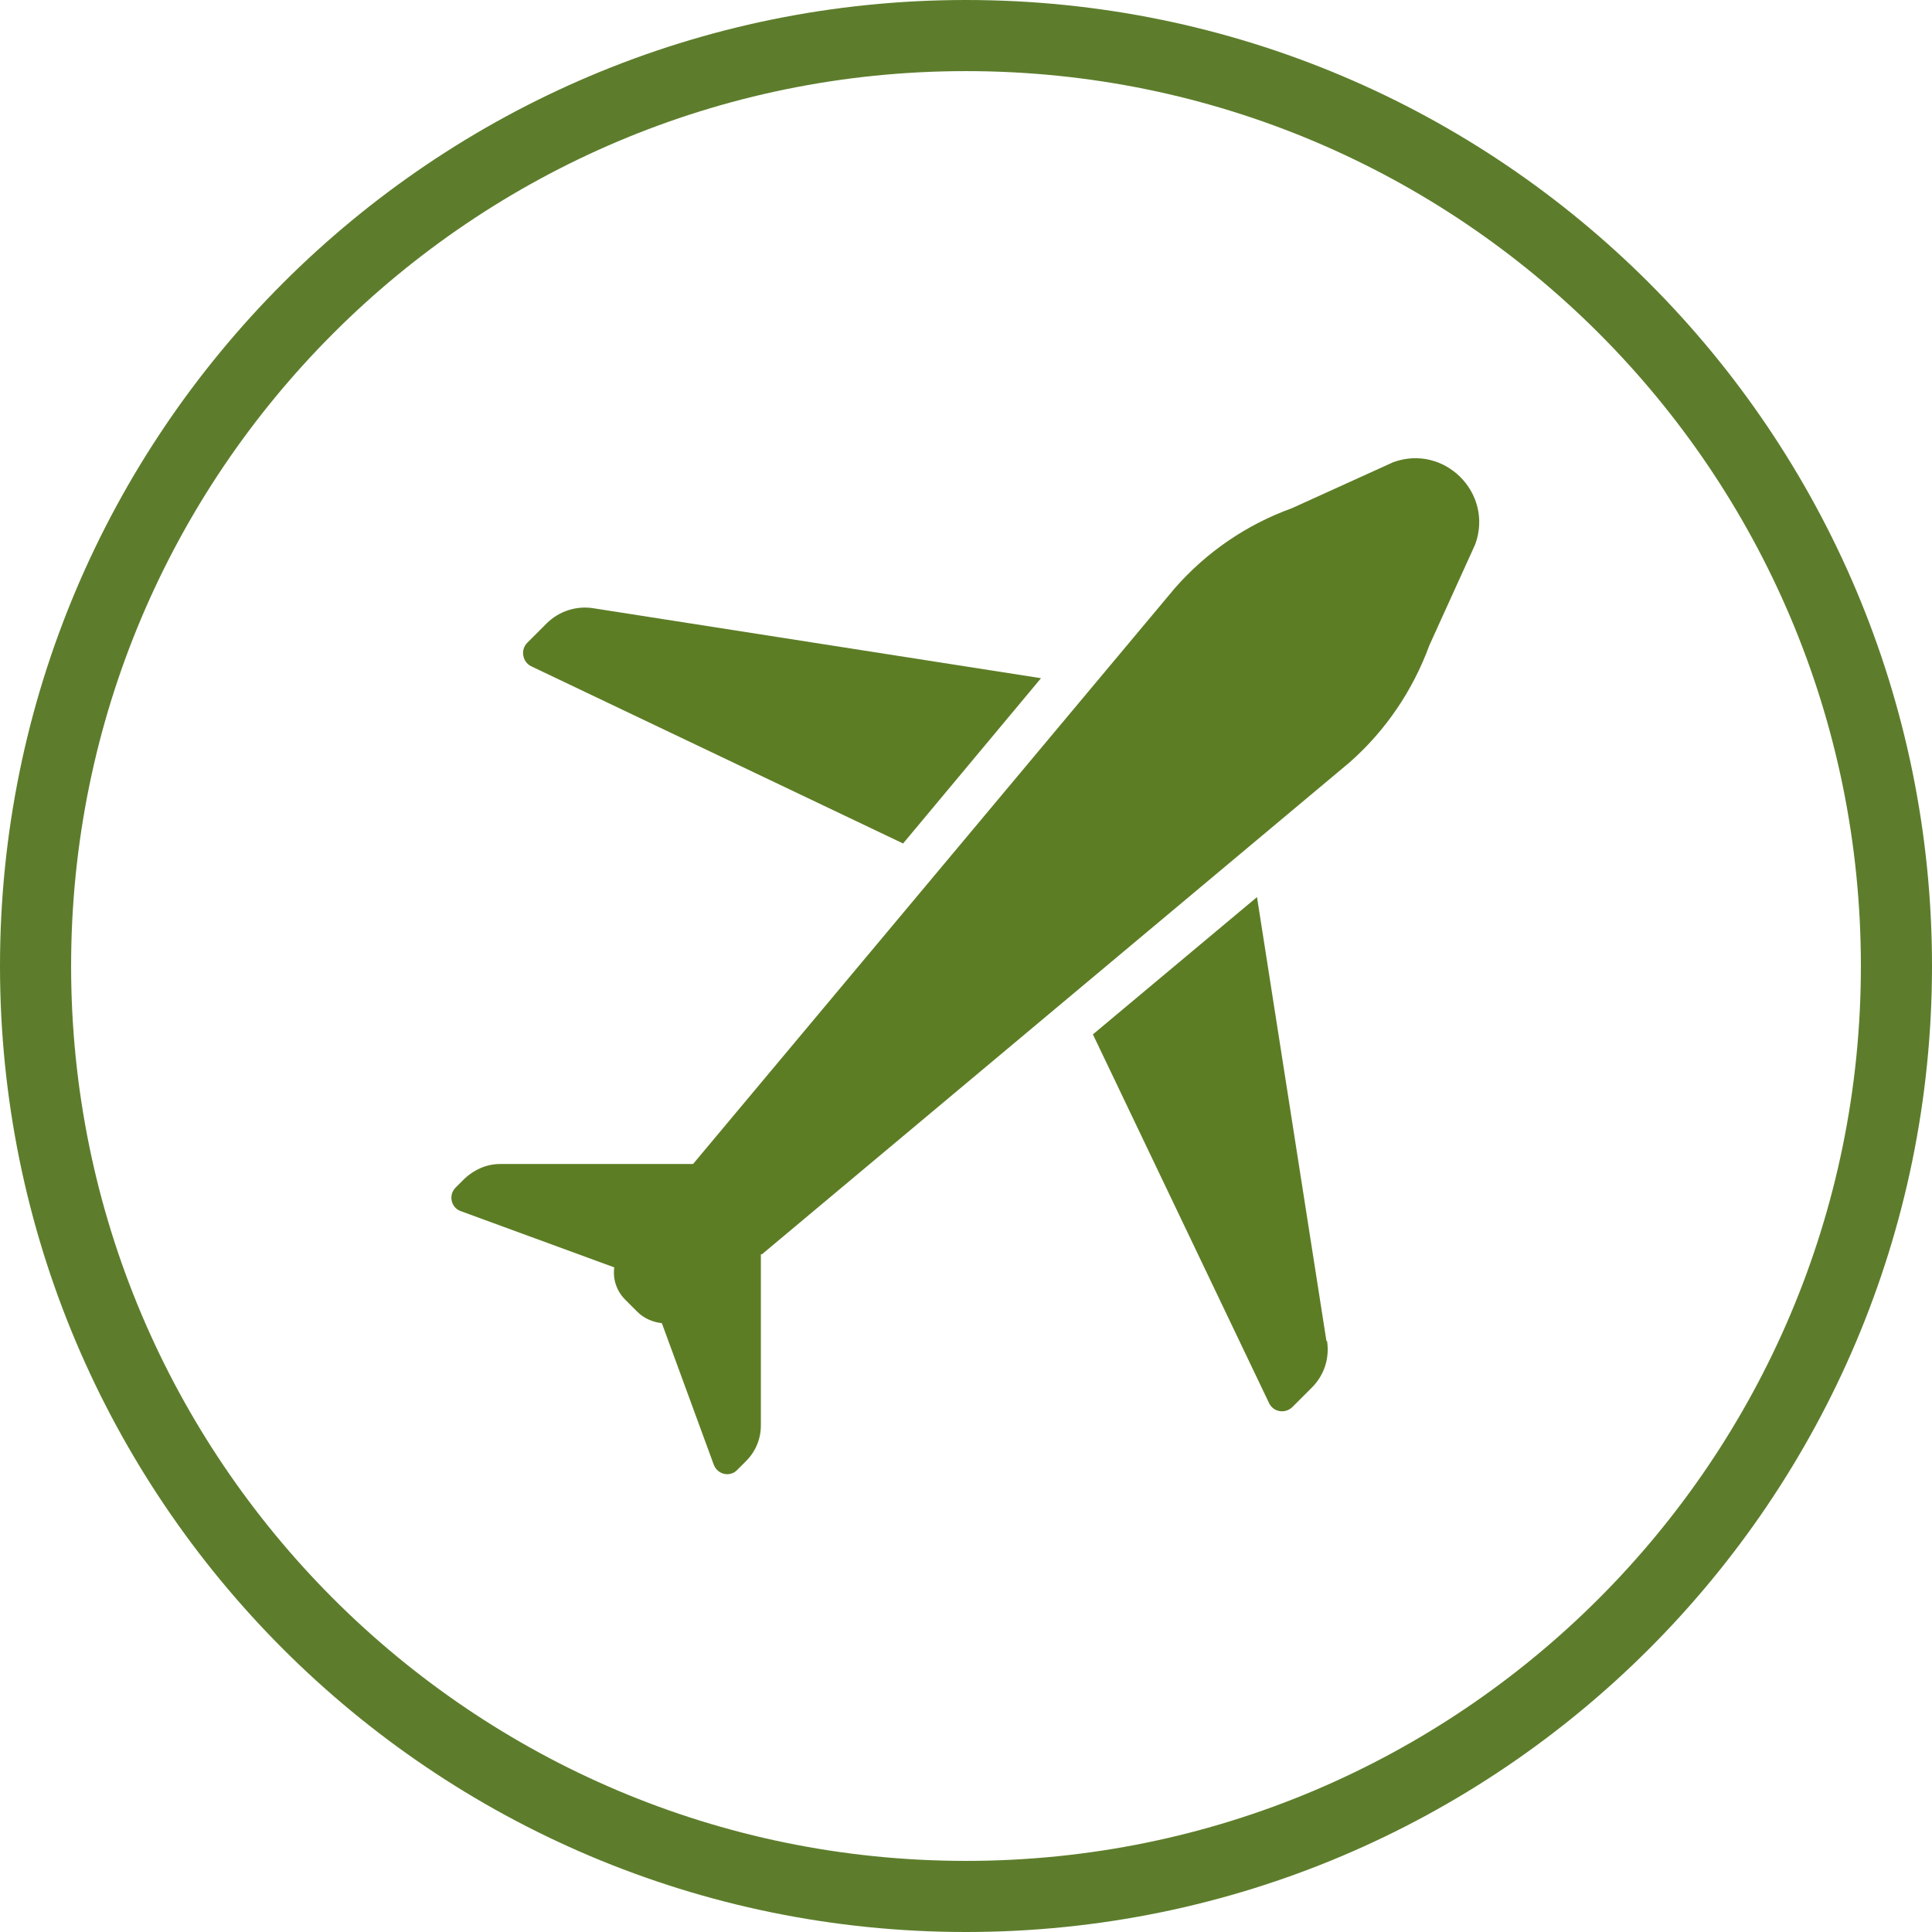 <?xml version="1.0" encoding="UTF-8"?><svg id="a" xmlns="http://www.w3.org/2000/svg" viewBox="0 0 35.32 35.32"><defs><style>.b{fill:#5d7d25;}.c{fill:none;stroke:#5d7d2c;stroke-miterlimit:10;stroke-width:1.3px;}</style></defs><path class="c" d="M17.66,.65C8.27,.65,.65,8.27,.65,17.66s7.62,17.01,17.01,17.01,17.01-7.62,17.01-17.01S27.06,.65,17.66,.65h0Z"/><g><path class="b" d="M13.93,22.93l10.74-8.99c.66-.58,1.16-1.32,1.46-2.14l.84-1.85c.34-.94-.57-1.84-1.5-1.5l-1.85,.84c-.83,.3-1.56,.8-2.14,1.46l-8.81,10.53h-3.53c-.24,0-.47,.1-.65,.27l-.16,.16c-.14,.14-.08,.37,.09,.43l2.81,1.03c-.03,.21,.04,.43,.2,.59l.11,.11,.11,.11c.13,.13,.29,.19,.45,.21l.95,2.59c.07,.18,.3,.23,.43,.09l.16-.16c.17-.17,.27-.4,.27-.65v-3.13Z"/><path class="b" d="M19.04,12.4l-8.19-1.28c-.31-.05-.63,.05-.86,.28l-.35,.35c-.13,.13-.09,.35,.07,.43l6.8,3.24,2.52-3.02Z"/><path class="b" d="M24.25,24.52l-1.27-8.12-3,2.51,3.22,6.74c.08,.17,.3,.2,.43,.07l.35-.35c.23-.23,.33-.54,.28-.86Z"/></g></svg>